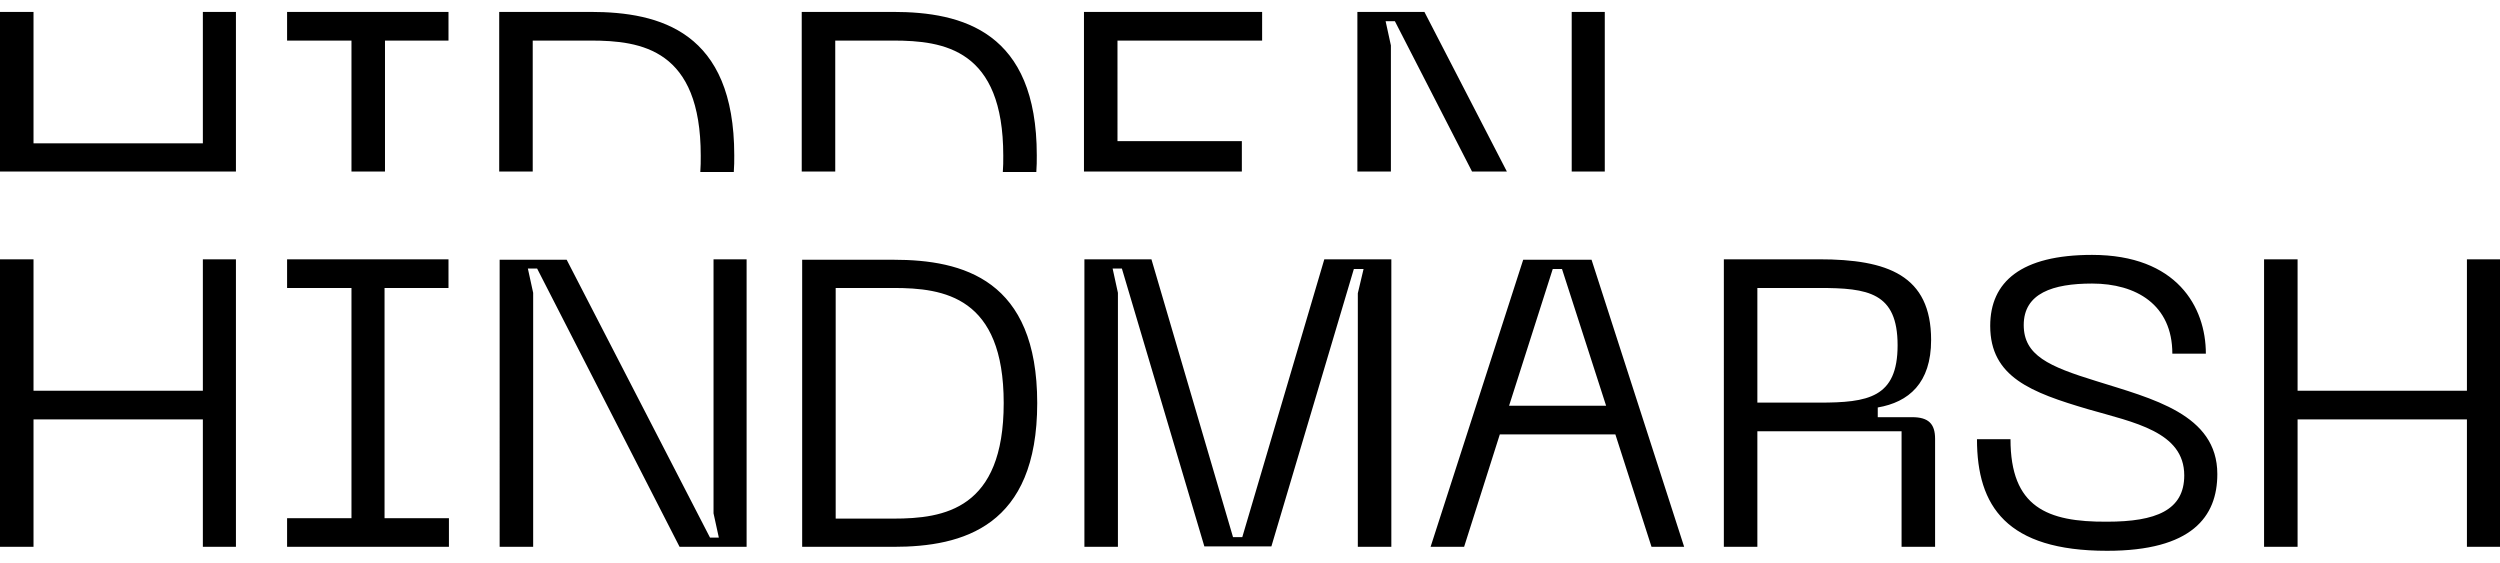 <?xml version="1.0" encoding="utf-8"?>
<!-- Generator: Adobe Illustrator 25.3.0, SVG Export Plug-In . SVG Version: 6.00 Build 0)  -->
<svg version="1.1" id="Layer_1" xmlns="http://www.w3.org/2000/svg" xmlns:xlink="http://www.w3.org/1999/xlink" x="0px" y="0px"
	 viewBox="0 0 566.9 127.6" style="enable-background:new 0 0 566.9 127.6;" xml:space="preserve">
<g>
	<path d="M455.9,99.6h-7.6c0,15.2,6.7,25.3,29.5,25.3c19.2,0,25-7.7,25-17.4c0-13.6-14.8-17.1-27.5-21.1
		c-10.7-3.3-16.4-5.8-16.4-12.7c0-7.2,6.6-9.4,15.5-9.4c10,0,18.2,4.8,18.2,15.9h7.6c0-10.6-6.6-22.4-25.8-22.4
		c-16.1,0-23.1,6.1-23.1,16.1c0,11.6,9.3,15.1,22.2,18.9c10.4,3,21.8,5.1,21.8,15c0,7.9-6.4,10.5-17.5,10.5
		C464.2,118.4,455.9,115,455.9,99.6 M398.5,65.3h14c11.1,0,17.8,1,17.8,13c0,11.9-6.7,13-17.8,13h-14V65.3z M412.5,58.8h-21.6V124
		h7.6V97.8h32.7V124h7.6V99.5c0-3.4-1.5-4.9-5.2-4.9h-7.8v-2.2c7-1.2,12.1-5.5,12.1-15.3C437.9,62.4,428,58.8,412.5,58.8 M46,124
		h7.5V58.8H46v29.8H7.6V58.8H0V124h7.6V95.1H46V124z M65.1,124h36.7v-6.5H87.2V65.3h14.5v-6.5H65.1v6.5h14.6v52.2H65.1V124z
		 M154.1,124h15.2V58.8h-7.5v57.6l1.2,5.5H161l-32.5-63h-15.2V124h7.6V66.4l-1.2-5.5h2.1L154.1,124z M227.6,91.4
		c0,24.1-13.5,26.2-25,26.2h-13.1V65.3h13.1C214.1,65.3,227.6,67.3,227.6,91.4 M235.2,91.4c0-28-16.8-32.5-32.6-32.5h-20.7V124h20.7
		C218.4,124,235.2,119.4,235.2,91.4 M300.3,58.8l-18.6,63h-2.1l-18.5-63h-15.2V124h7.6V66.4l-1.2-5.5h2.1l18.7,63h15.2L307,61h2.2
		l-1.3,5.5V124h7.6V58.8H300.3z M364.2,92h-22l9.9-31h2.1L364.2,92z M381.9,124l-21-65.1h-15.5L324.4,124h7.6l8.1-25.5h26.2
		l8.2,25.5H381.9z M566.9,124V58.8h-7.5v29.8H521V58.8h-7.6V124h7.6V95.1h38.4V124H566.9z"/>
	<path d="M53.5,38.9V2.7H46v29.8H7.6V2.7H0v36.2H53.5z M87.2,9.2h14.5V2.7H65.1v6.5h14.6v29.7h7.6V9.2z M166.4,38.9
		c0.1-1.2,0.1-2.4,0.1-3.7c0-28-16.8-32.5-32.6-32.5h-20.7v36.2h7.6V9.2h13.1c11.6,0,25,2,25,26.1c0,1.3,0,2.5-0.1,3.7H166.4z
		 M235,38.9c0.1-1.2,0.1-2.4,0.1-3.7c0-28-16.8-32.5-32.6-32.5h-20.7v36.2h7.6V9.2h13.1c11.6,0,25,2,25,26.1c0,1.3,0,2.5-0.1,3.7
		H235z M253.4,9.2h32.8V2.7h-40.4v36.2l8.9,0h26.9l0-6.9h-28.2V9.2z M341.7,38.9L323,2.7h-15.2v36.2h7.6V10.3l-1.2-5.5h2.1
		l17.5,34.1H341.7z M363.9,2.7h-7.5v36.2h7.5V2.7z"/>
</g>
</svg>
